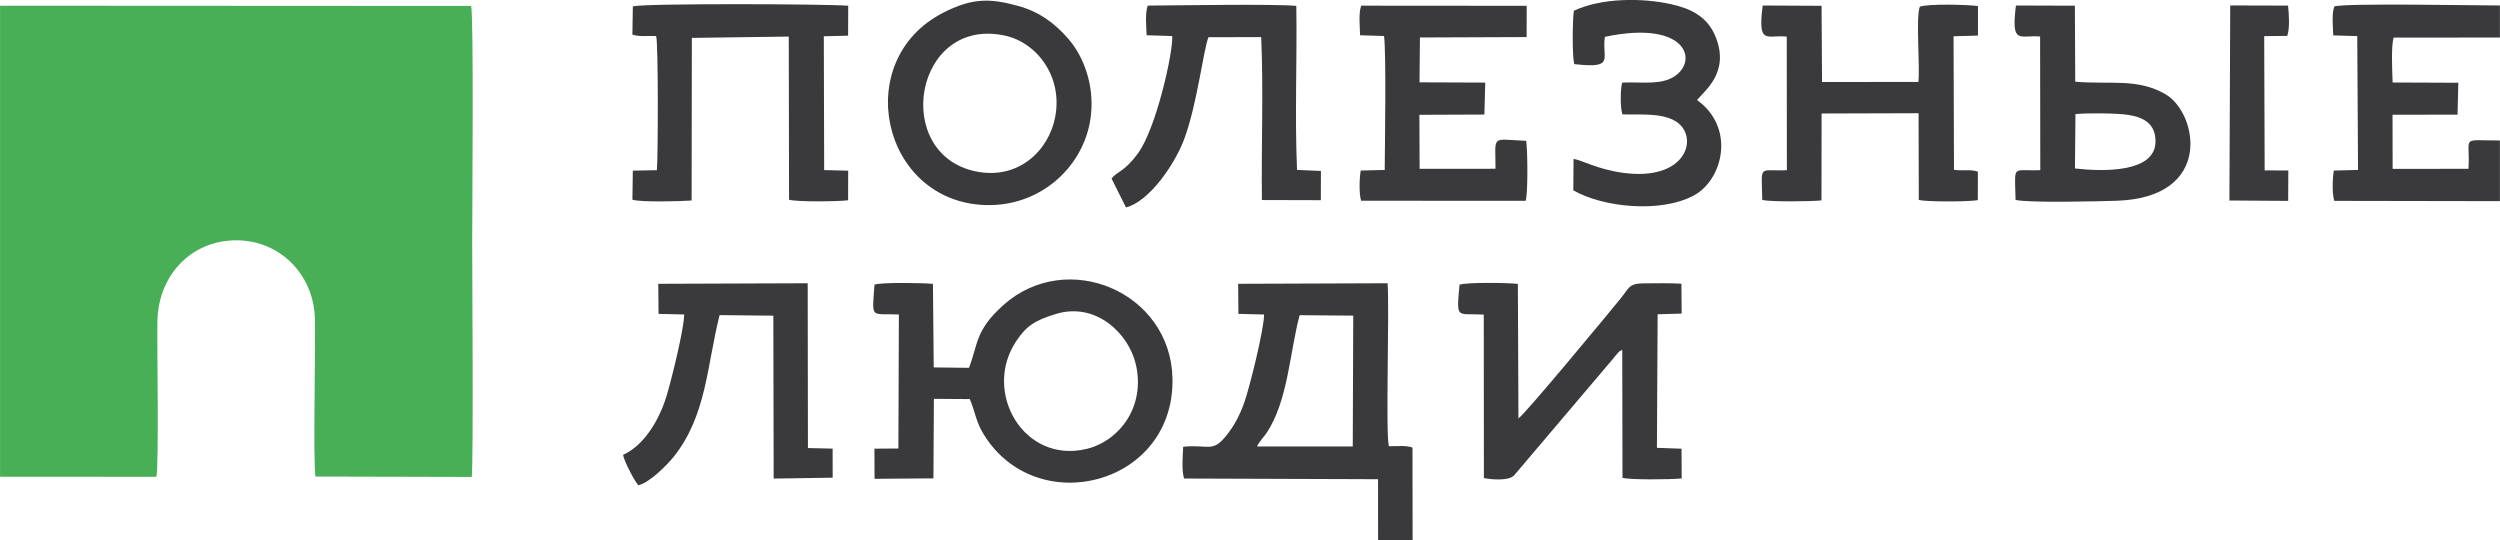 <?xml version="1.0" encoding="UTF-8"?> <!-- Creator: CorelDRAW 2021.5 --> <svg xmlns="http://www.w3.org/2000/svg" xmlns:xlink="http://www.w3.org/1999/xlink" xmlns:xodm="http://www.corel.com/coreldraw/odm/2003" xml:space="preserve" width="26.808mm" height="5.793mm" style="shape-rendering:geometricPrecision; text-rendering:geometricPrecision; image-rendering:optimizeQuality; fill-rule:evenodd; clip-rule:evenodd" viewBox="0 0 771.01 166.62"> <defs> <style type="text/css"> <![CDATA[ .fil0 {fill:#3A3A3C} .fil1 {fill:#48AF57} ]]> </style> </defs> <g id="Слой_x0020_1">  <path class="fil0" d="M325.66 96.83c12.32,-3.75 22.46,6.03 24.65,15.61 2.98,13.06 -5.13,23.53 -15.11,25.99 -19.39,4.77 -32.27,-17.4 -21.84,-33.15 3.14,-4.74 5.78,-6.47 12.3,-8.45zm-55.97 -9.03c-0.81,10.88 -1.26,8.81 7.52,9.19l-0.15 41.34 -7.39 0.05 0.04 9.3 18.16 -0.14 0.14 -24.53 11.08 0.08c1.72,4.04 1.79,6.85 4.34,10.97 16.34,26.41 58.82,15.58 58.17,-17.31 -0.52,-26.73 -32.57,-40.21 -52.19,-22.63 -8.78,7.87 -7.76,12.16 -10.58,19.33l-10.87 -0.13 -0.24 -25.76c-2.86,-0.31 -15.87,-0.53 -18.04,0.23z"></path> <path class="fil0" d="M387.67 137.69c0.68,-1.47 1.98,-2.75 2.88,-4.07 6.68,-9.82 7.26,-25.32 10.27,-36.41l16.53 0.14 -0.15 40.35 -29.52 -0.01zm37.35 28.93l10.64 0 -0.04 -28.59c-2.23,-0.78 -4.87,-0.32 -7.28,-0.42 -1.05,-3.8 0.2,-41.13 -0.39,-50.25l-46.09 0.17 0.07 9.28 7.91 0.19c0.01,4.57 -4.4,22.18 -5.99,26.84 -1.39,4.08 -3.34,7.7 -5.78,10.67 -4.23,5.16 -5.3,2.52 -13.17,3.27 -0.14,2.92 -0.52,7.37 0.28,9.81l59.82 0.21 0.01 18.82z"></path> <path class="fil0" d="M511.01 138.12l0.22 -41.19 7.41 -0.21 -0.08 -9.22c-3.72,-0.22 -8,-0.13 -11.77,-0.11 -4.44,0.02 -4.49,1.58 -6.84,4.5 -3.26,4.04 -29.86,36.17 -31.65,37.14l-0.18 -41.47c-2.87,-0.35 -15.78,-0.55 -18,0.25 -0.98,11 -0.95,8.73 7.48,9.22l0.04 50.42c2.8,0.53 7.52,0.83 9.24,-0.74l30.66 -36.14c0.48,-0.57 0.71,-0.94 1.16,-1.41 1.07,-1.11 0.28,-0.52 1.61,-1.27l0.08 39.48c2.43,0.67 15.26,0.52 18.26,0.19l-0.05 -9.17 -7.57 -0.27z"></path> <path class="fil0" d="M195.02 10.67c2.31,0.77 4.91,0.28 7.33,0.47 0.68,2.29 0.59,37.14 0.23,41.35l-7.43 0.14 -0.12 8.97c2.68,0.81 14.93,0.5 18.26,0.24l0.07 -50.15 29.89 -0.41 0.09 50.32c2.51,0.72 15.28,0.56 18.21,0.17l0.03 -9.13 -7.41 -0.18 -0.11 -41.27 7.49 -0.19 0.04 -9.23c-6.7,-0.56 -62.64,-0.78 -66.43,0.19l-0.14 8.71z"></path> <path class="fil0" d="M551.05 11.3l0.04 41.19c-8.96,0.39 -7.78,-2.07 -7.59,9.19 2.75,0.62 15.09,0.46 18.26,0.13l0.04 -26.8 29.91 -0.09 0.07 26.76c2.67,0.61 15.44,0.56 18.2,0.05l0.02 -8.78c-2.04,-0.8 -4.81,-0.18 -7.37,-0.59l-0.13 -41.18 7.52 -0.2 0.01 -9.12c-3.23,-0.46 -15.84,-0.73 -17.94,0.22 -1.27,3.33 0.09,17.98 -0.43,23.18l-29.72 0.04 -0.15 -23.51 -18.15 -0.09c-1.67,12.61 1.48,8.88 7.43,9.6z"></path> <path class="fil0" d="M771.01 62.03l0 -18.7c-12.53,0 -9.05,-1.62 -9.7,8.73l-23.39 0.03 -0.03 -16.7 20.05 -0.03 0.24 -9.84 -20.26 -0.08c-0.1,-3.32 -0.53,-11.09 0.31,-13.85l32.78 -0.01 0 -9.89c-7.38,0 -47.6,-0.79 -51.06,0.29 -0.85,2.05 -0.44,6.22 -0.35,8.94l7.41 0.21 0.24 41.28 -7.47 0.19c-0.41,2.43 -0.56,7.18 0.14,9.35l51.1 0.09z"></path> <path class="fil0" d="M419.81 1.75c-0.86,2.21 -0.42,6.44 -0.35,9.12l7.39 0.24c0.7,5.35 0.26,33.87 0.2,41.31l-7.4 0.18c-0.41,2.36 -0.55,7.25 0.13,9.31l50.73 0.03c0.77,-2.11 0.62,-15.84 0.18,-18.51 -11,-0.43 -9.47,-2.07 -9.46,8.62l-23.41 0.02 -0.07 -16.66 20.05 -0.08 0.26 -9.86 -20.27 -0.08 0.13 -13.83 32.9 -0.13 0.03 -9.64 -51.03 -0.04z"></path> <path class="fil0" d="M325.43 36.06c-1.96,10.33 -11.32,19.54 -24.52,16.8 -25.99,-5.4 -18.99,-47.77 8.86,-41.91 9.99,2.1 18.02,12.63 15.66,25.11zm-34.7 -32.05c-28.4,14.64 -18.9,58.08 13.04,59.23 17.41,0.62 31.01,-12.3 32.68,-27.74 1.02,-9.42 -2.27,-17.99 -6.78,-23.29 -4.29,-5.05 -9.24,-8.63 -15.76,-10.41 -8.66,-2.35 -14.07,-2.49 -23.18,2.2z"></path> <path class="fil0" d="M353.97 1.72c-0.86,2.24 -0.45,6.45 -0.35,9.15l7.9 0.25c0.33,4.77 -4.88,28.4 -10.55,36.14 -4.29,5.86 -6.49,5.58 -8.17,7.81l4.46 8.91c7.36,-1.9 15.17,-13.62 17.92,-20.99 4.05,-10.87 5.9,-27.35 7.51,-31.52l16.26 -0.02c0.74,15.48 0.02,33.78 0.23,50.24l18.17 0.05 0.03 -9.02 -7.37 -0.32c-0.72,-16.86 0.04,-33.74 -0.22,-50.6 -7.41,-0.62 -35.45,-0.15 -45.83,-0.08z"></path> <path class="fil0" d="M192.14 140.29c0.3,1.9 3.61,8.29 4.72,9.36 3.6,-0.82 9.03,-6.45 10.83,-8.69 10.26,-12.76 10.3,-28.35 14.23,-43.77l16.57 0.17 0.1 50.25 18.2 -0.28 -0.01 -8.97 -7.62 -0.17 -0.07 -50.83 -46.09 0.17 0.09 9.28 7.9 0.18c-0.02,4.46 -4.03,20.62 -5.49,25.33 -2.43,7.82 -7.17,15.18 -13.35,17.97z"></path> <path class="fil0" d="M640.09 35.18c3.85,-0.34 12.71,-0.32 16.45,0.28 4.83,0.78 8.33,2.88 8.24,8.31 -0.16,9.53 -16.13,9.18 -24.84,8.19l0.16 -16.79zm-10.9 -23.9l0.06 41.2c-1.39,0.06 -2.45,0.03 -3.73,0.02 -4.75,-0.03 -4.12,-0.46 -3.89,9.16 4.16,0.97 25.62,0.44 31.16,0.26 30.01,-0.99 24.98,-26.98 15.17,-32.8 -8.6,-5.1 -17.39,-3 -27.93,-3.92l-0.11 -23.44 -18.18 -0.06c-1.58,12.44 1.28,8.97 7.45,9.57z"></path> <path class="fil0" d="M485.39 3.33c-0.42,2.68 -0.57,14.16 0.15,16.45 12.73,1.41 8.43,-1.55 9.41,-8.42 26.86,-5.68 29.4,9.15 19.74,13.09 -4.03,1.64 -9.66,0.78 -14.4,1.03 -0.58,2.22 -0.62,7.63 0.07,9.79 5.78,0.18 12.38,-0.56 16.72,2.33 6.91,4.6 3.24,18.49 -16.73,15.67 -7.87,-1.11 -12.48,-3.9 -15.06,-4.26l-0.07 9.69c9.12,5.25 26.86,7.1 37.13,1.61 9.04,-4.82 12.98,-20.91 1.03,-29.45 2.24,-2.86 10.23,-8.47 5.69,-19.61 -2.54,-6.22 -7.76,-8.65 -13.74,-9.97 -8.72,-1.94 -21.31,-2.02 -29.94,2.04z"></path> <path class="fil0" d="M687.57 61.84l18.13 0.12 0.05 -9.38 -7.3 -0.03 -0.14 -41.4 7.11 -0.08c0.83,-2.41 0.53,-6.73 0.24,-9.34l-17.83 -0.05 -0.25 60.15z"></path> <path class="fil1" d="M-0 147.04l48.2 0.01c0.84,-3.25 0.16,-41.12 0.34,-48.29 0.35,-13.79 10.23,-24.41 23.93,-24.64 13.77,-0.23 24.3,10.61 24.62,24.13 0.23,9.8 -0.58,43.04 0.17,48.73l48.21 0.12c0.56,-4.06 0.14,-66.57 0.14,-72.47 0.01,-8.49 0.51,-69.87 -0.33,-72.79l-145.29 -0.08 0 145.3z"></path> </g> </svg> 